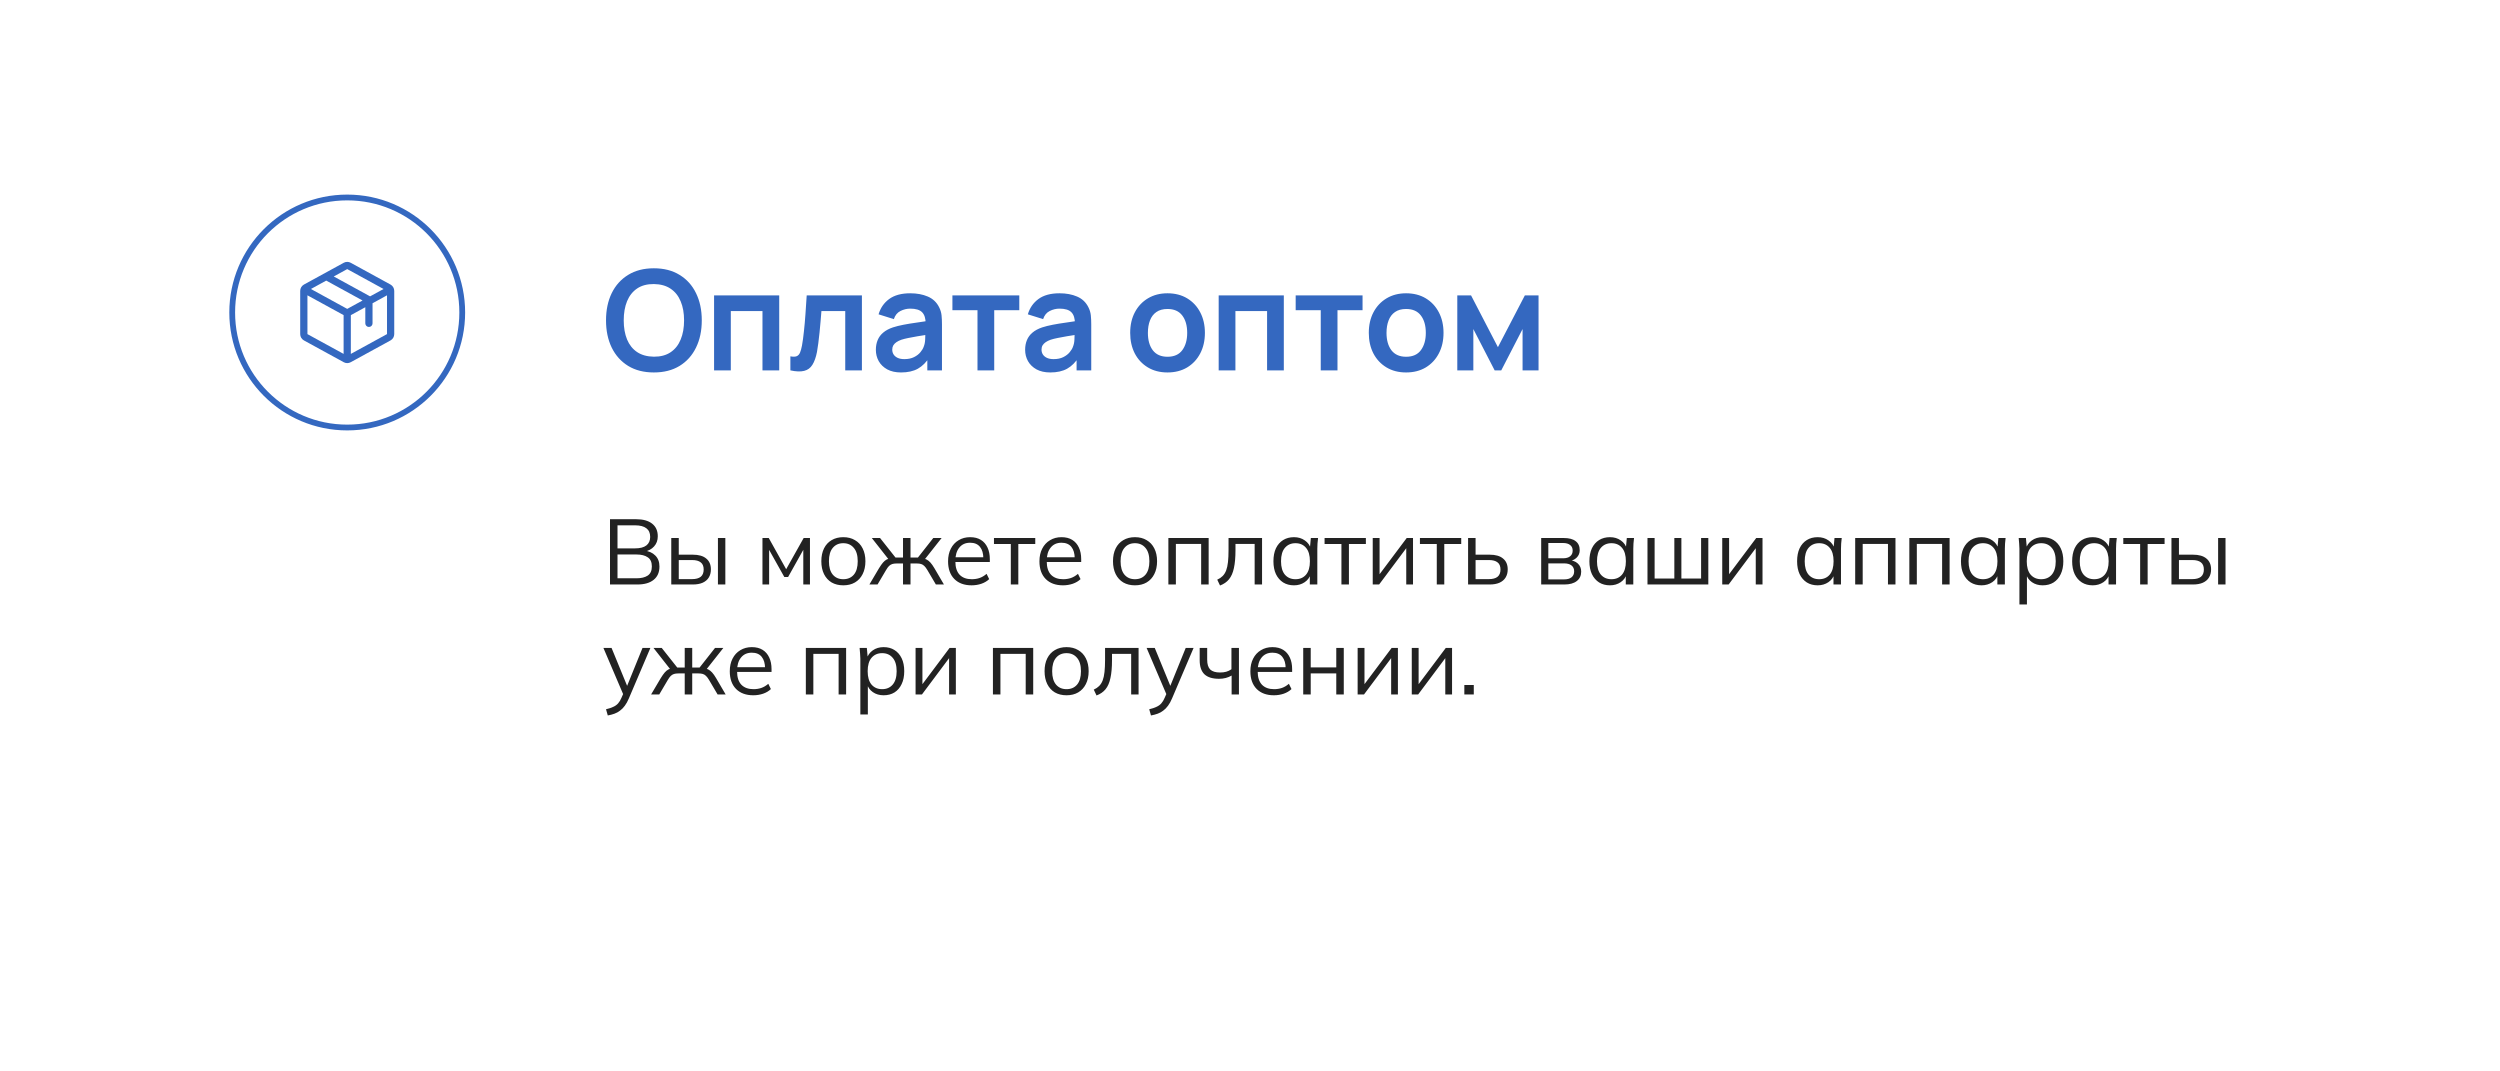 <?xml version="1.0" encoding="UTF-8"?> <svg xmlns="http://www.w3.org/2000/svg" viewBox="0 0 432 185" fill="none"> <g filter="url(#filter0_dddd_39_187)"> <rect x="8" y="2" width="416" height="156" rx="6.25" fill="white"></rect> </g> <path d="M112.988 64.36C111.26 64.36 109.78 63.984 108.548 63.232C107.316 62.472 106.368 61.416 105.704 60.064C105.048 58.712 104.72 57.144 104.72 55.36C104.72 53.576 105.048 52.008 105.704 50.656C106.368 49.304 107.316 48.252 108.548 47.5C109.78 46.74 111.26 46.36 112.988 46.36C114.716 46.36 116.196 46.74 117.428 47.5C118.668 48.252 119.616 49.304 120.272 50.656C120.936 52.008 121.268 53.576 121.268 55.36C121.268 57.144 120.936 58.712 120.272 60.064C119.616 61.416 118.668 62.472 117.428 63.232C116.196 63.984 114.716 64.36 112.988 64.36ZM112.988 61.636C114.148 61.644 115.112 61.388 115.88 60.868C116.656 60.348 117.236 59.616 117.62 58.672C118.012 57.728 118.208 56.624 118.208 55.36C118.208 54.096 118.012 53 117.62 52.072C117.236 51.136 116.656 50.408 115.88 49.888C115.112 49.368 114.148 49.1 112.988 49.084C111.828 49.076 110.864 49.332 110.096 49.852C109.328 50.372 108.748 51.104 108.356 52.048C107.972 52.992 107.78 54.096 107.78 55.36C107.78 56.624 107.972 57.724 108.356 58.66C108.74 59.588 109.316 60.312 110.084 60.832C110.86 61.352 111.828 61.62 112.988 61.636ZM123.392 64V51.04H134.649V64H131.756V53.752H126.284V64H123.392ZM136.578 64V61.576C137.05 61.664 137.414 61.656 137.67 61.552C137.926 61.44 138.118 61.232 138.246 60.928C138.374 60.624 138.486 60.22 138.582 59.716C138.71 59.004 138.822 58.184 138.918 57.256C139.022 56.328 139.11 55.336 139.182 54.28C139.262 53.224 139.334 52.144 139.398 51.04H148.938V64H146.058V53.752H141.942C141.902 54.272 141.854 54.856 141.798 55.504C141.742 56.144 141.682 56.792 141.618 57.448C141.554 58.104 141.482 58.728 141.402 59.32C141.33 59.904 141.254 60.404 141.174 60.82C140.99 61.756 140.726 62.496 140.382 63.04C140.046 63.584 139.574 63.932 138.966 64.084C138.358 64.244 137.562 64.216 136.578 64ZM155.693 64.36C154.757 64.36 153.965 64.184 153.317 63.832C152.669 63.472 152.177 62.996 151.841 62.404C151.513 61.812 151.349 61.16 151.349 60.448C151.349 59.824 151.453 59.264 151.661 58.768C151.869 58.264 152.189 57.832 152.621 57.472C153.053 57.104 153.613 56.804 154.301 56.572C154.821 56.404 155.429 56.252 156.125 56.116C156.829 55.98 157.589 55.856 158.405 55.744C159.229 55.624 160.089 55.496 160.985 55.36L159.953 55.948C159.961 55.052 159.761 54.392 159.353 53.968C158.945 53.544 158.257 53.332 157.289 53.332C156.705 53.332 156.141 53.468 155.597 53.74C155.053 54.012 154.673 54.48 154.457 55.144L151.817 54.316C152.137 53.22 152.745 52.34 153.641 51.676C154.545 51.012 155.761 50.68 157.289 50.68C158.441 50.68 159.453 50.868 160.325 51.244C161.205 51.62 161.857 52.236 162.281 53.092C162.513 53.548 162.653 54.016 162.701 54.496C162.749 54.968 162.773 55.484 162.773 56.044V64H160.241V61.192L160.661 61.648C160.077 62.584 159.393 63.272 158.609 63.712C157.833 64.144 156.861 64.36 155.693 64.36ZM156.269 62.056C156.925 62.056 157.485 61.94 157.949 61.708C158.413 61.476 158.781 61.192 159.053 60.856C159.333 60.52 159.521 60.204 159.617 59.908C159.769 59.54 159.853 59.12 159.869 58.648C159.893 58.168 159.905 57.78 159.905 57.484L160.793 57.748C159.921 57.884 159.173 58.004 158.549 58.108C157.925 58.212 157.389 58.312 156.941 58.408C156.493 58.496 156.097 58.596 155.753 58.708C155.417 58.828 155.133 58.968 154.901 59.128C154.669 59.288 154.489 59.472 154.361 59.68C154.241 59.888 154.181 60.132 154.181 60.412C154.181 60.732 154.261 61.016 154.421 61.264C154.581 61.504 154.813 61.696 155.117 61.84C155.429 61.984 155.813 62.056 156.269 62.056ZM168.91 64V53.608H164.577V51.04H176.133V53.608H171.802V64H168.91ZM181.487 64.36C180.551 64.36 179.759 64.184 179.111 63.832C178.463 63.472 177.971 62.996 177.635 62.404C177.307 61.812 177.143 61.16 177.143 60.448C177.143 59.824 177.247 59.264 177.455 58.768C177.663 58.264 177.983 57.832 178.415 57.472C178.847 57.104 179.407 56.804 180.095 56.572C180.615 56.404 181.223 56.252 181.919 56.116C182.623 55.98 183.383 55.856 184.199 55.744C185.023 55.624 185.883 55.496 186.779 55.36L185.747 55.948C185.755 55.052 185.555 54.392 185.147 53.968C184.739 53.544 184.051 53.332 183.083 53.332C182.499 53.332 181.935 53.468 181.391 53.74C180.847 54.012 180.467 54.48 180.251 55.144L177.611 54.316C177.931 53.22 178.539 52.34 179.435 51.676C180.339 51.012 181.555 50.68 183.083 50.68C184.235 50.68 185.247 50.868 186.119 51.244C186.999 51.62 187.651 52.236 188.075 53.092C188.307 53.548 188.447 54.016 188.495 54.496C188.543 54.968 188.567 55.484 188.567 56.044V64H186.035V61.192L186.455 61.648C185.871 62.584 185.187 63.272 184.403 63.712C183.627 64.144 182.655 64.36 181.487 64.36ZM182.063 62.056C182.719 62.056 183.279 61.94 183.743 61.708C184.207 61.476 184.575 61.192 184.847 60.856C185.127 60.52 185.315 60.204 185.411 59.908C185.563 59.54 185.647 59.12 185.663 58.648C185.687 58.168 185.699 57.78 185.699 57.484L186.587 57.748C185.715 57.884 184.967 58.004 184.343 58.108C183.719 58.212 183.183 58.312 182.735 58.408C182.287 58.496 181.891 58.596 181.547 58.708C181.211 58.828 180.927 58.968 180.695 59.128C180.463 59.288 180.283 59.472 180.155 59.68C180.035 59.888 179.975 60.132 179.975 60.412C179.975 60.732 180.055 61.016 180.215 61.264C180.375 61.504 180.607 61.696 180.911 61.84C181.223 61.984 181.607 62.056 182.063 62.056ZM201.74 64.36C200.444 64.36 199.311 64.068 198.344 63.484C197.375 62.9 196.624 62.096 196.088 61.072C195.56 60.04 195.296 58.856 195.296 57.52C195.296 56.16 195.567 54.968 196.112 53.944C196.655 52.92 197.411 52.12 198.38 51.544C199.348 50.968 200.468 50.68 201.74 50.68C203.044 50.68 204.18 50.972 205.148 51.556C206.116 52.14 206.868 52.948 207.404 53.98C207.94 55.004 208.208 56.184 208.208 57.52C208.208 58.864 207.936 60.052 207.392 61.084C206.856 62.108 206.104 62.912 205.136 63.496C204.168 64.072 203.036 64.36 201.74 64.36ZM201.74 61.648C202.892 61.648 203.748 61.264 204.308 60.496C204.868 59.728 205.148 58.736 205.148 57.52C205.148 56.264 204.864 55.264 204.296 54.52C203.728 53.768 202.876 53.392 201.74 53.392C200.964 53.392 200.324 53.568 199.82 53.92C199.323 54.264 198.956 54.748 198.715 55.372C198.476 55.988 198.356 56.704 198.356 57.52C198.356 58.776 198.639 59.78 199.208 60.532C199.784 61.276 200.627 61.648 201.74 61.648ZM210.588 64V51.04H221.844V64H218.952V53.752H213.48V64H210.588ZM228.225 64V53.608H223.893V51.04H235.449V53.608H231.117V64H228.225ZM242.973 64.36C241.677 64.36 240.545 64.068 239.577 63.484C238.609 62.9 237.857 62.096 237.321 61.072C236.793 60.04 236.529 58.856 236.529 57.52C236.529 56.16 236.801 54.968 237.345 53.944C237.889 52.92 238.645 52.12 239.613 51.544C240.581 50.968 241.701 50.68 242.973 50.68C244.277 50.68 245.413 50.972 246.381 51.556C247.349 52.14 248.101 52.948 248.637 53.98C249.173 55.004 249.441 56.184 249.441 57.52C249.441 58.864 249.169 60.052 248.625 61.084C248.089 62.108 247.337 62.912 246.369 63.496C245.401 64.072 244.269 64.36 242.973 64.36ZM242.973 61.648C244.125 61.648 244.981 61.264 245.541 60.496C246.101 59.728 246.381 58.736 246.381 57.52C246.381 56.264 246.097 55.264 245.529 54.52C244.961 53.768 244.109 53.392 242.973 53.392C242.197 53.392 241.557 53.568 241.053 53.92C240.557 54.264 240.189 54.748 239.949 55.372C239.709 55.988 239.589 56.704 239.589 57.52C239.589 58.776 239.873 59.78 240.441 60.532C241.017 61.276 241.861 61.648 242.973 61.648ZM251.82 64V51.04H254.197L258.84 59.992L263.498 51.04H265.86V64H263.1V56.86L259.418 64H258.277L254.593 56.86V64H251.82Z" fill="#3468C0"></path> <path d="M105.408 101V89.72H109.92C111.115 89.72 112.037 89.976 112.688 90.488C113.339 91 113.664 91.725 113.664 92.664C113.664 93.368 113.451 93.955 113.024 94.424C112.608 94.893 112.027 95.203 111.28 95.352V95.128C112.112 95.224 112.763 95.512 113.232 95.992C113.712 96.461 113.952 97.096 113.952 97.896C113.952 98.899 113.616 99.667 112.944 100.2C112.283 100.733 111.344 101 110.128 101H105.408ZM106.704 99.928H110C110.811 99.928 111.451 99.773 111.92 99.464C112.4 99.144 112.64 98.616 112.64 97.88C112.64 97.133 112.4 96.605 111.92 96.296C111.451 95.976 110.811 95.816 110 95.816H106.704V99.928ZM106.704 94.76H109.728C110.603 94.76 111.259 94.589 111.696 94.248C112.133 93.907 112.352 93.416 112.352 92.776C112.352 92.115 112.133 91.619 111.696 91.288C111.259 90.947 110.603 90.776 109.728 90.776H106.704V94.76ZM115.995 101V92.968H117.291V95.848H119.707C120.742 95.848 121.52 96.072 122.043 96.52C122.576 96.957 122.843 97.581 122.843 98.392C122.843 98.936 122.72 99.405 122.475 99.8C122.24 100.184 121.888 100.483 121.419 100.696C120.96 100.899 120.39 101 119.707 101H115.995ZM117.291 100.072H119.595C120.246 100.072 120.742 99.939 121.083 99.672C121.424 99.395 121.595 98.973 121.595 98.408C121.595 97.843 121.424 97.432 121.083 97.176C120.752 96.909 120.256 96.776 119.595 96.776H117.291V100.072ZM124.059 101V92.968H125.339V101H124.059ZM131.753 101V92.968H132.841L135.849 98.36L138.873 92.968H139.961V101H138.809V94.408H139.145L136.185 99.704H135.529L132.553 94.392H132.905V101H131.753ZM145.719 101.144C144.951 101.144 144.279 100.979 143.703 100.648C143.137 100.307 142.7 99.827 142.391 99.208C142.082 98.579 141.927 97.837 141.927 96.984C141.927 96.12 142.082 95.379 142.391 94.76C142.7 94.141 143.137 93.667 143.703 93.336C144.279 92.995 144.951 92.824 145.719 92.824C146.498 92.824 147.169 92.995 147.735 93.336C148.311 93.667 148.754 94.141 149.063 94.76C149.383 95.379 149.543 96.12 149.543 96.984C149.543 97.837 149.383 98.579 149.063 99.208C148.754 99.827 148.311 100.307 147.735 100.648C147.169 100.979 146.498 101.144 145.719 101.144ZM145.719 100.088C146.487 100.088 147.095 99.827 147.543 99.304C147.991 98.771 148.215 97.997 148.215 96.984C148.215 95.96 147.986 95.187 147.527 94.664C147.079 94.131 146.476 93.864 145.719 93.864C144.962 93.864 144.359 94.131 143.911 94.664C143.463 95.187 143.239 95.96 143.239 96.984C143.239 97.997 143.463 98.771 143.911 99.304C144.359 99.827 144.962 100.088 145.719 100.088ZM150.232 101L151.896 98.184C152.152 97.768 152.381 97.443 152.584 97.208C152.786 96.973 153 96.797 153.224 96.68C153.458 96.563 153.725 96.488 154.024 96.456L153.704 96.856L150.648 92.968H152.072L154.744 96.344H156.04V92.968H157.336V96.344H158.616L161.272 92.968H162.712L159.64 96.856L159.304 96.456C159.613 96.488 159.88 96.563 160.104 96.68C160.338 96.797 160.562 96.973 160.776 97.208C160.989 97.443 161.218 97.768 161.464 98.184L163.112 101H161.72L160.248 98.504C160.066 98.195 159.89 97.96 159.72 97.8C159.56 97.64 159.378 97.528 159.176 97.464C158.973 97.4 158.717 97.368 158.408 97.368H157.336V101H156.04V97.368H154.952C154.642 97.368 154.386 97.4 154.184 97.464C153.981 97.528 153.794 97.64 153.624 97.8C153.464 97.96 153.293 98.195 153.112 98.504L151.64 101H150.232ZM167.889 101.144C166.631 101.144 165.639 100.781 164.913 100.056C164.188 99.32 163.826 98.301 163.826 97C163.826 96.157 163.986 95.427 164.305 94.808C164.625 94.179 165.073 93.693 165.649 93.352C166.226 93 166.887 92.824 167.633 92.824C168.369 92.824 168.988 92.979 169.489 93.288C169.991 93.597 170.375 94.04 170.642 94.616C170.908 95.181 171.042 95.853 171.042 96.632V97.112H164.817V96.296H170.194L169.922 96.504C169.922 95.651 169.73 94.984 169.345 94.504C168.962 94.024 168.391 93.784 167.633 93.784C166.833 93.784 166.209 94.067 165.762 94.632C165.314 95.187 165.089 95.939 165.089 96.888V97.032C165.089 98.035 165.335 98.797 165.826 99.32C166.327 99.832 167.025 100.088 167.922 100.088C168.401 100.088 168.85 100.019 169.266 99.88C169.692 99.731 170.097 99.491 170.482 99.16L170.929 100.072C170.577 100.413 170.13 100.68 169.585 100.872C169.052 101.053 168.487 101.144 167.889 101.144ZM174.669 101V94.008H171.757V92.968H178.893V94.008H175.965V101H174.669ZM183.679 101.144C182.42 101.144 181.428 100.781 180.703 100.056C179.977 99.32 179.615 98.301 179.615 97C179.615 96.157 179.775 95.427 180.095 94.808C180.415 94.179 180.863 93.693 181.439 93.352C182.015 93 182.676 92.824 183.423 92.824C184.159 92.824 184.778 92.979 185.279 93.288C185.78 93.597 186.164 94.04 186.431 94.616C186.697 95.181 186.831 95.853 186.831 96.632V97.112H180.607V96.296H185.983L185.711 96.504C185.711 95.651 185.519 94.984 185.135 94.504C184.751 94.024 184.18 93.784 183.423 93.784C182.623 93.784 181.999 94.067 181.551 94.632C181.103 95.187 180.879 95.939 180.879 96.888V97.032C180.879 98.035 181.124 98.797 181.615 99.32C182.116 99.832 182.815 100.088 183.711 100.088C184.191 100.088 184.639 100.019 185.055 99.88C185.482 99.731 185.887 99.491 186.271 99.16L186.719 100.072C186.367 100.413 185.919 100.68 185.375 100.872C184.841 101.053 184.276 101.144 183.679 101.144ZM196.118 101.144C195.35 101.144 194.678 100.979 194.102 100.648C193.537 100.307 193.1 99.827 192.79 99.208C192.481 98.579 192.326 97.837 192.326 96.984C192.326 96.12 192.481 95.379 192.79 94.76C193.1 94.141 193.537 93.667 194.102 93.336C194.678 92.995 195.35 92.824 196.118 92.824C196.897 92.824 197.569 92.995 198.134 93.336C198.71 93.667 199.153 94.141 199.462 94.76C199.782 95.379 199.942 96.12 199.942 96.984C199.942 97.837 199.782 98.579 199.462 99.208C199.153 99.827 198.71 100.307 198.134 100.648C197.569 100.979 196.897 101.144 196.118 101.144ZM196.118 100.088C196.886 100.088 197.494 99.827 197.942 99.304C198.39 98.771 198.614 97.997 198.614 96.984C198.614 95.96 198.385 95.187 197.926 94.664C197.478 94.131 196.875 93.864 196.118 93.864C195.361 93.864 194.758 94.131 194.31 94.664C193.862 95.187 193.638 95.96 193.638 96.984C193.638 97.997 193.862 98.771 194.31 99.304C194.758 99.827 195.361 100.088 196.118 100.088ZM201.895 101V92.968H208.855V101H207.559V93.992H203.191V101H201.895ZM210.819 101.176L210.339 100.168C210.712 99.997 211.021 99.789 211.267 99.544C211.523 99.288 211.725 98.968 211.875 98.584C212.024 98.189 212.131 97.704 212.195 97.128C212.259 96.541 212.291 95.837 212.291 95.016V92.968H218.083V101H216.803V93.992H213.491V95.064C213.491 96.323 213.4 97.357 213.219 98.168C213.048 98.979 212.765 99.624 212.371 100.104C211.987 100.573 211.469 100.931 210.819 101.176ZM223.601 101.144C222.887 101.144 222.262 100.979 221.729 100.648C221.196 100.307 220.78 99.827 220.481 99.208C220.193 98.589 220.049 97.848 220.049 96.984C220.049 96.109 220.193 95.363 220.481 94.744C220.78 94.125 221.196 93.651 221.729 93.32C222.262 92.989 222.887 92.824 223.601 92.824C224.327 92.824 224.951 93.011 225.473 93.384C226.006 93.747 226.358 94.243 226.529 94.872H226.337L226.513 92.968H227.761C227.729 93.277 227.697 93.592 227.665 93.912C227.644 94.221 227.633 94.525 227.633 94.824V101H226.337V99.112H226.513C226.343 99.741 225.99 100.237 225.457 100.6C224.924 100.963 224.305 101.144 223.601 101.144ZM223.857 100.088C224.625 100.088 225.233 99.827 225.681 99.304C226.129 98.771 226.353 97.997 226.353 96.984C226.353 95.96 226.129 95.187 225.681 94.664C225.233 94.131 224.625 93.864 223.857 93.864C223.1 93.864 222.492 94.131 222.033 94.664C221.585 95.187 221.361 95.96 221.361 96.984C221.361 97.997 221.585 98.771 222.033 99.304C222.492 99.827 223.1 100.088 223.857 100.088ZM231.799 101V94.008H228.887V92.968H236.023V94.008H233.095V101H231.799ZM237.208 101V92.968H238.392V99.8H237.96L243.08 92.968H244.168V101H243V94.152H243.432L238.312 101H237.208ZM248.276 101V94.008H245.364V92.968H252.5V94.008H249.572V101H248.276ZM253.685 101V92.968H254.98V95.848H257.397C258.433 95.848 259.21 96.072 259.733 96.52C260.267 96.957 260.533 97.581 260.533 98.392C260.533 98.936 260.41 99.405 260.165 99.8C259.93 100.184 259.577 100.483 259.11 100.696C258.65 100.899 258.08 101 257.397 101H253.685ZM254.98 100.072H257.285C257.935 100.072 258.433 99.939 258.772 99.672C259.115 99.395 259.285 98.973 259.285 98.408C259.285 97.843 259.115 97.432 258.772 97.176C258.442 96.909 257.947 96.776 257.285 96.776H254.98V100.072ZM266.317 101V92.968H270.19C271.118 92.968 271.812 93.149 272.27 93.512C272.74 93.864 272.975 94.387 272.975 95.08C272.975 95.592 272.793 96.024 272.43 96.376C272.077 96.717 271.62 96.92 271.055 96.984V96.792C271.715 96.813 272.243 97.005 272.637 97.368C273.033 97.731 273.23 98.2 273.23 98.776C273.23 99.469 272.975 100.013 272.462 100.408C271.96 100.803 271.245 101 270.317 101H266.317ZM267.55 100.12H270.255C270.82 100.12 271.252 100.003 271.55 99.768C271.86 99.523 272.015 99.176 272.015 98.728C272.015 98.28 271.86 97.939 271.55 97.704C271.252 97.469 270.82 97.352 270.255 97.352H267.55V100.12ZM267.55 96.472H270.11C270.632 96.472 271.038 96.355 271.325 96.12C271.615 95.885 271.757 95.56 271.757 95.144C271.757 94.728 271.615 94.408 271.325 94.184C271.038 93.949 270.632 93.832 270.11 93.832H267.55V96.472ZM278.2 101.144C277.485 101.144 276.863 100.979 276.327 100.648C275.795 100.307 275.377 99.827 275.08 99.208C274.793 98.589 274.647 97.848 274.647 96.984C274.647 96.109 274.793 95.363 275.08 94.744C275.377 94.125 275.795 93.651 276.327 93.32C276.863 92.989 277.485 92.824 278.2 92.824C278.925 92.824 279.55 93.011 280.072 93.384C280.605 93.747 280.957 94.243 281.127 94.872H280.935L281.113 92.968H282.36C282.327 93.277 282.295 93.592 282.265 93.912C282.243 94.221 282.233 94.525 282.233 94.824V101H280.935V99.112H281.113C280.942 99.741 280.59 100.237 280.055 100.6C279.522 100.963 278.905 101.144 278.2 101.144ZM278.455 100.088C279.225 100.088 279.832 99.827 280.28 99.304C280.728 98.771 280.952 97.997 280.952 96.984C280.952 95.96 280.728 95.187 280.28 94.664C279.832 94.131 279.225 93.864 278.455 93.864C277.697 93.864 277.09 94.131 276.632 94.664C276.185 95.187 275.96 95.96 275.96 96.984C275.96 97.997 276.185 98.771 276.632 99.304C277.09 99.827 277.697 100.088 278.455 100.088ZM284.685 101V92.968H285.918V99.976H289.325V92.968H290.543V99.976H293.95V92.968H295.197V101H284.685ZM297.603 101V92.968H298.788V99.8H298.355L303.475 92.968H304.562V101H303.395V94.152H303.827L298.707 101H297.603ZM314.092 101.144C313.377 101.144 312.752 100.979 312.22 100.648C311.685 100.307 311.27 99.827 310.973 99.208C310.683 98.589 310.54 97.848 310.54 96.984C310.54 96.109 310.683 95.363 310.973 94.744C311.27 94.125 311.685 93.651 312.22 93.32C312.752 92.989 313.377 92.824 314.092 92.824C314.817 92.824 315.44 93.011 315.962 93.384C316.498 93.747 316.848 94.243 317.02 94.872H316.827L317.002 92.968H318.252C318.22 93.277 318.188 93.592 318.155 93.912C318.135 94.221 318.123 94.525 318.123 94.824V101H316.827V99.112H317.002C316.832 99.741 316.48 100.237 315.947 100.6C315.415 100.963 314.795 101.144 314.092 101.144ZM314.348 100.088C315.115 100.088 315.723 99.827 316.173 99.304C316.62 98.771 316.842 97.997 316.842 96.984C316.842 95.96 316.62 95.187 316.173 94.664C315.723 94.131 315.115 93.864 314.348 93.864C313.59 93.864 312.983 94.131 312.522 94.664C312.075 95.187 311.853 95.96 311.853 96.984C311.853 97.997 312.075 98.771 312.522 99.304C312.983 99.827 313.59 100.088 314.348 100.088ZM320.577 101V92.968H327.538V101H326.24V93.992H321.873V101H320.577ZM329.933 101V92.968H336.892V101H335.598V93.992H331.228V101H329.933ZM342.408 101.144C341.692 101.144 341.07 100.979 340.535 100.648C340.002 100.307 339.587 99.827 339.288 99.208C339 98.589 338.855 97.848 338.855 96.984C338.855 96.109 339 95.363 339.288 94.744C339.587 94.125 340.002 93.651 340.535 93.32C341.07 92.989 341.692 92.824 342.408 92.824C343.132 92.824 343.757 93.011 344.28 93.384C344.812 93.747 345.165 94.243 345.335 94.872H345.145L345.32 92.968H346.567C346.535 93.277 346.505 93.592 346.473 93.912C346.45 94.221 346.44 94.525 346.44 94.824V101H345.145V99.112H345.32C345.15 99.741 344.798 100.237 344.265 100.6C343.73 100.963 343.113 101.144 342.408 101.144ZM342.665 100.088C343.433 100.088 344.04 99.827 344.488 99.304C344.935 98.771 345.16 97.997 345.16 96.984C345.16 95.96 344.935 95.187 344.488 94.664C344.04 94.131 343.433 93.864 342.665 93.864C341.908 93.864 341.3 94.131 340.84 94.664C340.392 95.187 340.168 95.96 340.168 96.984C340.168 97.997 340.392 98.771 340.84 99.304C341.3 99.827 341.908 100.088 342.665 100.088ZM348.957 104.456V94.824C348.957 94.525 348.942 94.221 348.91 93.912C348.887 93.592 348.863 93.277 348.83 92.968H350.077L350.255 94.872H350.062C350.233 94.243 350.58 93.747 351.103 93.384C351.625 93.011 352.248 92.824 352.975 92.824C353.7 92.824 354.322 92.989 354.845 93.32C355.38 93.651 355.795 94.125 356.095 94.744C356.392 95.363 356.543 96.109 356.543 96.984C356.543 97.848 356.392 98.589 356.095 99.208C355.805 99.827 355.395 100.307 354.863 100.648C354.327 100.979 353.7 101.144 352.975 101.144C352.26 101.144 351.64 100.963 351.118 100.6C350.595 100.237 350.248 99.741 350.077 99.112H350.255V104.456H348.957ZM352.717 100.088C353.485 100.088 354.095 99.827 354.543 99.304C355 98.771 355.23 97.997 355.23 96.984C355.23 95.96 355 95.187 354.543 94.664C354.095 94.131 353.485 93.864 352.717 93.864C351.96 93.864 351.353 94.131 350.895 94.664C350.445 95.187 350.223 95.96 350.223 96.984C350.223 97.997 350.445 98.771 350.895 99.304C351.353 99.827 351.96 100.088 352.717 100.088ZM361.62 101.144C360.905 101.144 360.28 100.979 359.748 100.648C359.215 100.307 358.798 99.827 358.5 99.208C358.212 98.589 358.067 97.848 358.067 96.984C358.067 96.109 358.212 95.363 358.5 94.744C358.798 94.125 359.215 93.651 359.748 93.32C360.28 92.989 360.905 92.824 361.62 92.824C362.345 92.824 362.967 93.011 363.493 93.384C364.025 93.747 364.377 94.243 364.548 94.872H364.355L364.533 92.968H365.78C365.748 93.277 365.715 93.592 365.683 93.912C365.663 94.221 365.652 94.525 365.652 94.824V101H364.355V99.112H364.533C364.36 99.741 364.007 100.237 363.475 100.6C362.942 100.963 362.322 101.144 361.62 101.144ZM361.875 100.088C362.642 100.088 363.252 99.827 363.7 99.304C364.147 98.771 364.373 97.997 364.373 96.984C364.373 95.96 364.147 95.187 363.7 94.664C363.252 94.131 362.642 93.864 361.875 93.864C361.118 93.864 360.51 94.131 360.053 94.664C359.603 95.187 359.38 95.96 359.38 96.984C359.38 97.997 359.603 98.771 360.053 99.304C360.51 99.827 361.118 100.088 361.875 100.088ZM369.817 101V94.008H366.905V92.968H374.04V94.008H371.113V101H369.817ZM375.228 101V92.968H376.522V95.848H378.938C379.973 95.848 380.752 96.072 381.275 96.52C381.808 96.957 382.075 97.581 382.075 98.392C382.075 98.936 381.952 99.405 381.707 99.8C381.473 100.184 381.12 100.483 380.65 100.696C380.192 100.899 379.62 101 378.938 101H375.228ZM376.522 100.072H378.827C379.478 100.072 379.973 99.939 380.315 99.672C380.655 99.395 380.827 98.973 380.827 98.408C380.827 97.843 380.655 97.432 380.315 97.176C379.983 96.909 379.488 96.776 378.827 96.776H376.522V100.072ZM383.29 101V92.968H384.57V101H383.29ZM105.024 123.632L104.72 122.56C105.221 122.443 105.637 122.304 105.968 122.144C106.309 121.995 106.592 121.792 106.816 121.536C107.04 121.28 107.232 120.96 107.392 120.576L107.808 119.632L107.776 120.176L104.272 111.968H105.68L108.576 119.024H108.16L111.024 111.968H112.384L108.672 120.672C108.459 121.184 108.224 121.611 107.968 121.952C107.712 122.304 107.435 122.587 107.136 122.8C106.848 123.024 106.528 123.2 106.176 123.328C105.824 123.456 105.44 123.557 105.024 123.632ZM112.512 120L114.176 117.184C114.432 116.768 114.662 116.443 114.864 116.208C115.067 115.973 115.28 115.797 115.504 115.68C115.739 115.563 116.005 115.488 116.304 115.456L115.984 115.856L112.928 111.968H114.352L117.024 115.344H118.32V111.968H119.616V115.344H120.896L123.552 111.968H124.992L121.92 115.856L121.584 115.456C121.894 115.488 122.16 115.563 122.384 115.68C122.619 115.797 122.843 115.973 123.056 116.208C123.269 116.443 123.499 116.768 123.744 117.184L125.392 120H124L122.528 117.504C122.347 117.195 122.171 116.96 122 116.8C121.84 116.64 121.659 116.528 121.456 116.464C121.254 116.4 120.998 116.368 120.688 116.368H119.616V120H118.32V116.368H117.232C116.923 116.368 116.667 116.4 116.464 116.464C116.261 116.528 116.075 116.64 115.904 116.8C115.744 116.96 115.573 117.195 115.392 117.504L113.92 120H112.512ZM130.17 120.144C128.911 120.144 127.919 119.781 127.194 119.056C126.469 118.32 126.106 117.301 126.106 116C126.106 115.157 126.266 114.427 126.586 113.808C126.906 113.179 127.354 112.693 127.93 112.352C128.506 112 129.167 111.824 129.914 111.824C130.65 111.824 131.269 111.979 131.77 112.288C132.272 112.597 132.655 113.04 132.922 113.616C133.189 114.181 133.322 114.853 133.322 115.632V116.112H127.098V115.296H132.474L132.202 115.504C132.202 114.651 132.01 113.984 131.626 113.504C131.242 113.024 130.672 112.784 129.914 112.784C129.114 112.784 128.49 113.067 128.042 113.632C127.594 114.187 127.37 114.939 127.37 115.888V116.032C127.37 117.035 127.615 117.797 128.106 118.32C128.607 118.832 129.306 119.088 130.202 119.088C130.682 119.088 131.13 119.019 131.546 118.88C131.973 118.731 132.378 118.491 132.762 118.16L133.21 119.072C132.858 119.413 132.41 119.68 131.866 119.872C131.333 120.053 130.768 120.144 130.17 120.144ZM139.25 120V111.968H146.209V120H144.913V112.992H140.546V120H139.25ZM148.669 123.456V113.824C148.669 113.525 148.653 113.221 148.621 112.912C148.6 112.592 148.573 112.277 148.541 111.968H149.789L149.965 113.872H149.773C149.944 113.243 150.29 112.747 150.813 112.384C151.336 112.011 151.96 111.824 152.685 111.824C153.41 111.824 154.034 111.989 154.557 112.32C155.09 112.651 155.506 113.125 155.805 113.744C156.104 114.363 156.253 115.109 156.253 115.984C156.253 116.848 156.104 117.589 155.805 118.208C155.517 118.827 155.106 119.307 154.573 119.648C154.04 119.979 153.41 120.144 152.685 120.144C151.97 120.144 151.352 119.963 150.829 119.6C150.306 119.237 149.96 118.741 149.789 118.112H149.965V123.456H148.669ZM152.429 119.088C153.197 119.088 153.805 118.827 154.253 118.304C154.712 117.771 154.941 116.997 154.941 115.984C154.941 114.96 154.712 114.187 154.253 113.664C153.805 113.131 153.197 112.864 152.429 112.864C151.672 112.864 151.064 113.131 150.605 113.664C150.157 114.187 149.933 114.96 149.933 115.984C149.933 116.997 150.157 117.771 150.605 118.304C151.064 118.827 151.672 119.088 152.429 119.088ZM158.211 120V111.968H159.395V118.8H158.963L164.083 111.968H165.171V120H164.003V113.152H164.435L159.315 120H158.211ZM171.578 120V111.968H178.538V120H177.242V112.992H172.874V120H171.578ZM184.294 120.144C183.526 120.144 182.854 119.979 182.278 119.648C181.713 119.307 181.275 118.827 180.966 118.208C180.656 117.579 180.502 116.837 180.502 115.984C180.502 115.12 180.656 114.379 180.966 113.76C181.275 113.141 181.713 112.667 182.278 112.336C182.854 111.995 183.526 111.824 184.294 111.824C185.072 111.824 185.744 111.995 186.31 112.336C186.886 112.667 187.328 113.141 187.638 113.76C187.958 114.379 188.118 115.12 188.118 115.984C188.118 116.837 187.958 117.579 187.638 118.208C187.328 118.827 186.886 119.307 186.31 119.648C185.744 119.979 185.072 120.144 184.294 120.144ZM184.294 119.088C185.062 119.088 185.67 118.827 186.118 118.304C186.566 117.771 186.79 116.997 186.79 115.984C186.79 114.96 186.56 114.187 186.102 113.664C185.654 113.131 185.051 112.864 184.294 112.864C183.536 112.864 182.934 113.131 182.486 113.664C182.038 114.187 181.814 114.96 181.814 115.984C181.814 116.997 182.038 117.771 182.486 118.304C182.934 118.827 183.536 119.088 184.294 119.088ZM189.482 120.176L189.002 119.168C189.376 118.997 189.685 118.789 189.93 118.544C190.186 118.288 190.389 117.968 190.538 117.584C190.688 117.189 190.794 116.704 190.858 116.128C190.923 115.541 190.954 114.837 190.954 114.016V111.968H196.746V120H195.466V112.992H192.155V114.064C192.155 115.323 192.064 116.357 191.882 117.168C191.712 117.979 191.429 118.624 191.035 119.104C190.65 119.573 190.133 119.931 189.482 120.176ZM198.889 123.632L198.585 122.56C199.086 122.443 199.502 122.304 199.833 122.144C200.174 121.995 200.457 121.792 200.681 121.536C200.905 121.28 201.097 120.96 201.257 120.576L201.673 119.632L201.641 120.176L198.137 111.968H199.545L202.441 119.024H202.025L204.889 111.968H206.249L202.537 120.672C202.324 121.184 202.089 121.611 201.833 121.952C201.577 122.304 201.3 122.587 201.001 122.8C200.713 123.024 200.393 123.2 200.041 123.328C199.689 123.456 199.305 123.557 198.889 123.632ZM212.825 120V116.736C212.516 116.917 212.18 117.056 211.817 117.152C211.454 117.248 211.065 117.296 210.649 117.296C209.518 117.296 208.676 117.035 208.121 116.512C207.577 115.979 207.305 115.173 207.305 114.096V111.968H208.601V114C208.601 114.779 208.777 115.344 209.129 115.696C209.492 116.037 210.057 116.208 210.825 116.208C211.22 116.208 211.572 116.165 211.881 116.08C212.19 115.995 212.494 115.851 212.793 115.648V111.968H214.089V120H212.825ZM220.129 120.144C218.87 120.144 217.878 119.781 217.153 119.056C216.428 118.32 216.065 117.301 216.065 116C216.065 115.157 216.225 114.427 216.545 113.808C216.865 113.179 217.313 112.693 217.889 112.352C218.465 112 219.126 111.824 219.873 111.824C220.609 111.824 221.227 111.979 221.729 112.288C222.23 112.597 222.614 113.04 222.881 113.616C223.148 114.181 223.281 114.853 223.281 115.632V116.112H217.057V115.296H222.433L222.161 115.504C222.161 114.651 221.969 113.984 221.585 113.504C221.201 113.024 220.63 112.784 219.873 112.784C219.073 112.784 218.449 113.067 218.001 113.632C217.553 114.187 217.329 114.939 217.329 115.888V116.032C217.329 117.035 217.574 117.797 218.065 118.32C218.566 118.832 219.265 119.088 220.161 119.088C220.641 119.088 221.089 119.019 221.505 118.88C221.931 118.731 222.337 118.491 222.721 118.16L223.169 119.072C222.817 119.413 222.369 119.68 221.825 119.872C221.292 120.053 220.726 120.144 220.129 120.144ZM225.196 120V111.968H226.492V115.328H230.908V111.968H232.204V120H230.908V116.368H226.492V120H225.196ZM234.599 120V111.968H235.783V118.8H235.351L240.471 111.968H241.559V120H240.391V113.152H240.823L235.703 120H234.599ZM243.954 120V111.968H245.138V118.8H244.707L249.827 111.968H250.915V120H249.746V113.152H250.178L245.059 120H243.954ZM253.037 120V118.368H254.67V120H253.037Z" fill="#222222"></path> <path d="M67.475 49.168L60.6 45.406C60.416 45.305 60.21 45.252 60 45.252C59.79 45.252 59.584 45.305 59.4 45.406L52.525 49.169C52.329 49.277 52.165 49.435 52.05 49.627C51.936 49.82 51.876 50.039 51.875 50.263V57.735C51.876 57.959 51.936 58.178 52.05 58.371C52.165 58.563 52.329 58.721 52.525 58.829L59.4 62.592C59.584 62.694 59.79 62.747 60 62.747C60.21 62.747 60.416 62.694 60.6 62.592L67.475 58.829C67.671 58.721 67.835 58.563 67.95 58.371C68.064 58.178 68.124 57.959 68.125 57.735V50.264C68.125 50.04 68.064 49.82 67.95 49.627C67.836 49.434 67.672 49.276 67.475 49.168ZM60 46.5L66.276 49.938L63.951 51.211L57.673 47.773L60 46.5ZM60 53.375L53.724 49.938L56.372 48.487L62.648 51.925L60 53.375ZM53.125 51.031L59.375 54.452V61.154L53.125 57.736V51.031ZM66.875 57.733L60.625 61.154V54.455L63.125 53.087V55.875C63.125 56.041 63.191 56.2 63.308 56.317C63.425 56.434 63.584 56.5 63.75 56.5C63.916 56.5 64.075 56.434 64.192 56.317C64.309 56.2 64.375 56.041 64.375 55.875V52.402L66.875 51.031V57.732V57.733Z" fill="#3468C0"></path> <circle cx="60" cy="54" r="19.875" stroke="#3468C0"></circle> <defs> <filter id="filter0_dddd_39_187" x="0" y="0" width="432" height="185" filterUnits="userSpaceOnUse" color-interpolation-filters="sRGB"> <feFlood flood-opacity="0" result="BackgroundImageFix"></feFlood> <feColorMatrix in="SourceAlpha" type="matrix" values="0 0 0 0 0 0 0 0 0 0 0 0 0 0 0 0 0 0 127 0" result="hardAlpha"></feColorMatrix> <feOffset dy="1"></feOffset> <feGaussianBlur stdDeviation="1.5"></feGaussianBlur> <feColorMatrix type="matrix" values="0 0 0 0 0.2 0 0 0 0 0.2 0 0 0 0 0.2 0 0 0 0.04 0"></feColorMatrix> <feBlend mode="normal" in2="BackgroundImageFix" result="effect1_dropShadow_39_187"></feBlend> <feColorMatrix in="SourceAlpha" type="matrix" values="0 0 0 0 0 0 0 0 0 0 0 0 0 0 0 0 0 0 127 0" result="hardAlpha"></feColorMatrix> <feOffset dy="5"></feOffset> <feGaussianBlur stdDeviation="2.5"></feGaussianBlur> <feColorMatrix type="matrix" values="0 0 0 0 0.2 0 0 0 0 0.2 0 0 0 0 0.2 0 0 0 0.03 0"></feColorMatrix> <feBlend mode="normal" in2="effect1_dropShadow_39_187" result="effect2_dropShadow_39_187"></feBlend> <feColorMatrix in="SourceAlpha" type="matrix" values="0 0 0 0 0 0 0 0 0 0 0 0 0 0 0 0 0 0 127 0" result="hardAlpha"></feColorMatrix> <feOffset dy="11"></feOffset> <feGaussianBlur stdDeviation="3.5"></feGaussianBlur> <feColorMatrix type="matrix" values="0 0 0 0 0.2 0 0 0 0 0.2 0 0 0 0 0.2 0 0 0 0.02 0"></feColorMatrix> <feBlend mode="normal" in2="effect2_dropShadow_39_187" result="effect3_dropShadow_39_187"></feBlend> <feColorMatrix in="SourceAlpha" type="matrix" values="0 0 0 0 0 0 0 0 0 0 0 0 0 0 0 0 0 0 127 0" result="hardAlpha"></feColorMatrix> <feOffset dy="19"></feOffset> <feGaussianBlur stdDeviation="4"></feGaussianBlur> <feColorMatrix type="matrix" values="0 0 0 0 0.2 0 0 0 0 0.2 0 0 0 0 0.2 0 0 0 0.01 0"></feColorMatrix> <feBlend mode="normal" in2="effect3_dropShadow_39_187" result="effect4_dropShadow_39_187"></feBlend> <feBlend mode="normal" in="SourceGraphic" in2="effect4_dropShadow_39_187" result="shape"></feBlend> </filter> </defs> </svg> 